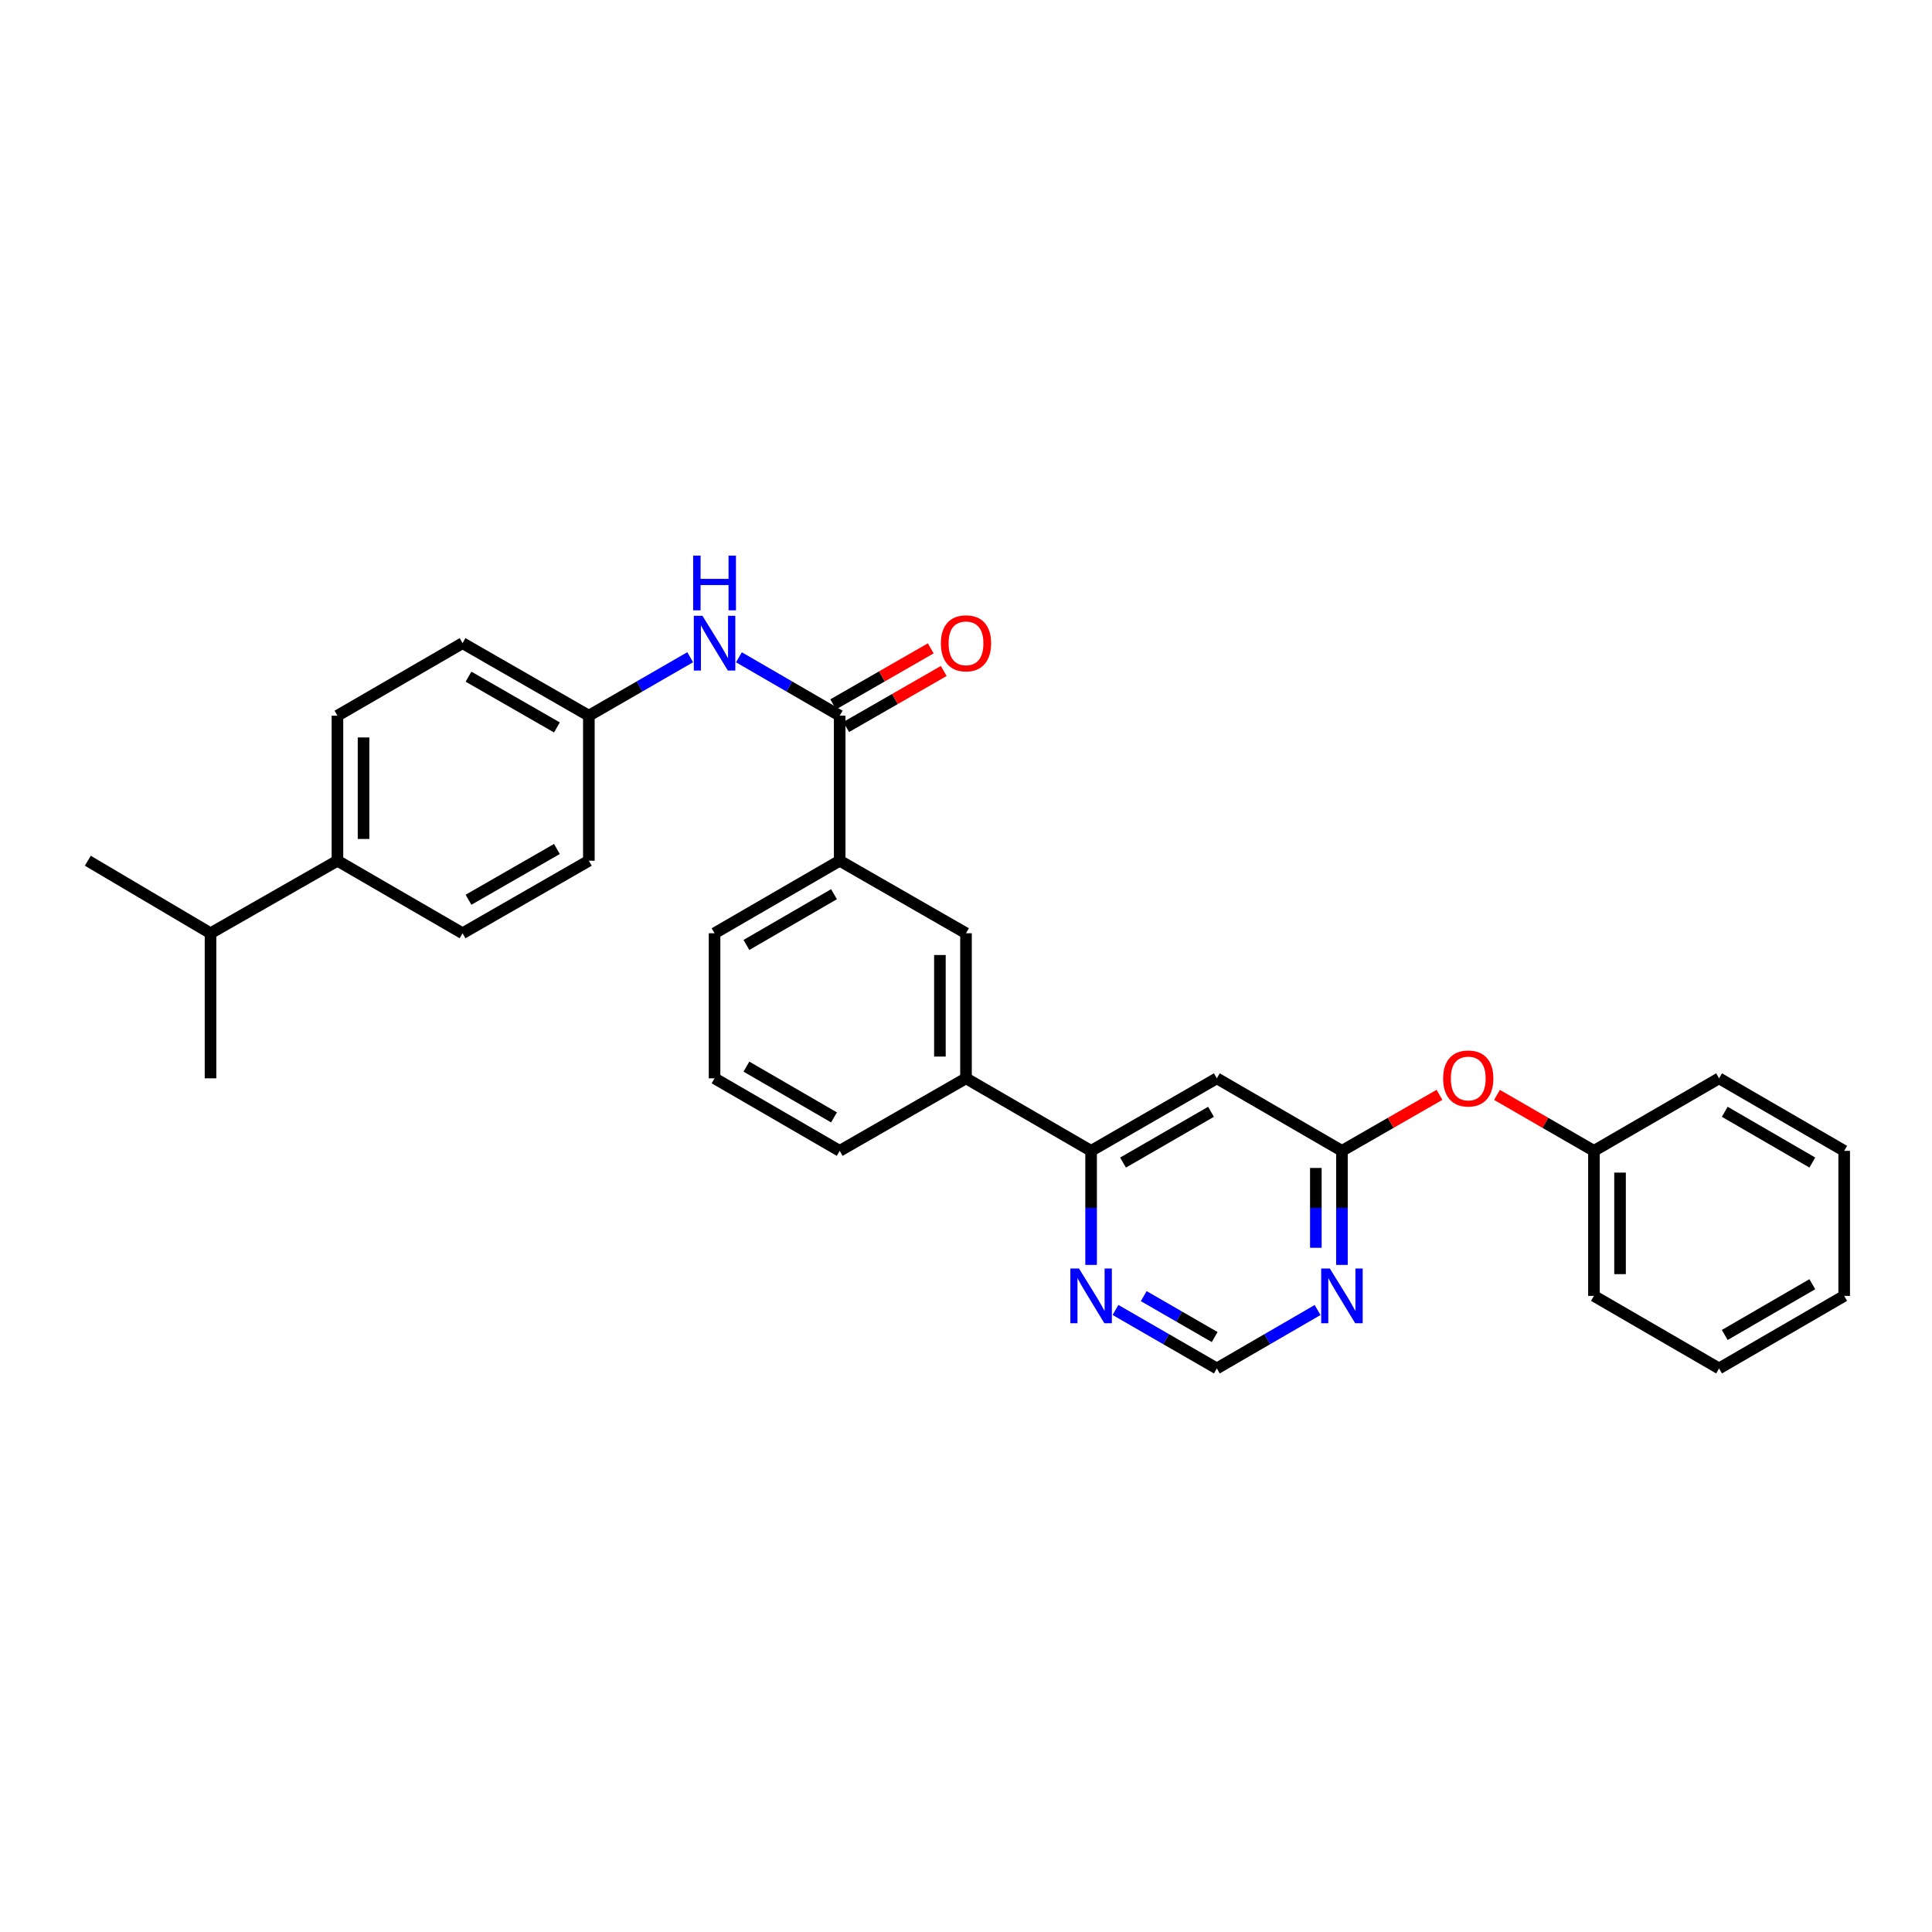 <?xml version='1.0' encoding='iso-8859-1'?>
<svg version='1.1' baseProfile='full'
              xmlns='http://www.w3.org/2000/svg'
                      xmlns:rdkit='http://www.rdkit.org/xml'
                      xmlns:xlink='http://www.w3.org/1999/xlink'
                  xml:space='preserve'
width='1000px' height='1000px' viewBox='0 0 1000 1000'>
<!-- END OF HEADER -->
<rect style='opacity:1.0;fill:#FFFFFF;stroke:none' width='1000' height='1000' x='0' y='0'> </rect>
<path class='bond-4' d='M 434.62,370.439 L 408.543,355.324' style='fill:none;fill-rule:evenodd;stroke:#000000;stroke-width:6px;stroke-linecap:butt;stroke-linejoin:miter;stroke-opacity:1' />
<path class='bond-4' d='M 408.543,355.324 L 382.467,340.209' style='fill:none;fill-rule:evenodd;stroke:#0000FF;stroke-width:6px;stroke-linecap:butt;stroke-linejoin:miter;stroke-opacity:1' />
<path class='bond-5' d='M 434.62,370.439 L 434.62,445.514' style='fill:none;fill-rule:evenodd;stroke:#000000;stroke-width:6px;stroke-linecap:butt;stroke-linejoin:miter;stroke-opacity:1' />
<path class='bond-10' d='M 437.983,376.296 L 463.23,361.799' style='fill:none;fill-rule:evenodd;stroke:#000000;stroke-width:6px;stroke-linecap:butt;stroke-linejoin:miter;stroke-opacity:1' />
<path class='bond-10' d='M 463.23,361.799 L 488.478,347.302' style='fill:none;fill-rule:evenodd;stroke:#FF0000;stroke-width:6px;stroke-linecap:butt;stroke-linejoin:miter;stroke-opacity:1' />
<path class='bond-10' d='M 431.257,364.583 L 456.505,350.086' style='fill:none;fill-rule:evenodd;stroke:#000000;stroke-width:6px;stroke-linecap:butt;stroke-linejoin:miter;stroke-opacity:1' />
<path class='bond-10' d='M 456.505,350.086 L 481.752,335.589' style='fill:none;fill-rule:evenodd;stroke:#FF0000;stroke-width:6px;stroke-linecap:butt;stroke-linejoin:miter;stroke-opacity:1' />
<path class='bond-0' d='M 629.829,558.137 L 564.757,595.679' style='fill:none;fill-rule:evenodd;stroke:#000000;stroke-width:6px;stroke-linecap:butt;stroke-linejoin:miter;stroke-opacity:1' />
<path class='bond-0' d='M 626.818,575.468 L 581.267,601.747' style='fill:none;fill-rule:evenodd;stroke:#000000;stroke-width:6px;stroke-linecap:butt;stroke-linejoin:miter;stroke-opacity:1' />
<path class='bond-1' d='M 629.829,558.137 L 694.587,595.679' style='fill:none;fill-rule:evenodd;stroke:#000000;stroke-width:6px;stroke-linecap:butt;stroke-linejoin:miter;stroke-opacity:1' />
<path class='bond-11' d='M 694.587,595.679 L 719.83,581.182' style='fill:none;fill-rule:evenodd;stroke:#000000;stroke-width:6px;stroke-linecap:butt;stroke-linejoin:miter;stroke-opacity:1' />
<path class='bond-11' d='M 719.83,581.182 L 745.074,566.685' style='fill:none;fill-rule:evenodd;stroke:#FF0000;stroke-width:6px;stroke-linecap:butt;stroke-linejoin:miter;stroke-opacity:1' />
<path class='bond-32' d='M 694.587,595.679 L 694.587,625.198' style='fill:none;fill-rule:evenodd;stroke:#000000;stroke-width:6px;stroke-linecap:butt;stroke-linejoin:miter;stroke-opacity:1' />
<path class='bond-32' d='M 694.587,625.198 L 694.587,654.716' style='fill:none;fill-rule:evenodd;stroke:#0000FF;stroke-width:6px;stroke-linecap:butt;stroke-linejoin:miter;stroke-opacity:1' />
<path class='bond-32' d='M 681.08,604.534 L 681.08,625.198' style='fill:none;fill-rule:evenodd;stroke:#000000;stroke-width:6px;stroke-linecap:butt;stroke-linejoin:miter;stroke-opacity:1' />
<path class='bond-32' d='M 681.08,625.198 L 681.08,645.861' style='fill:none;fill-rule:evenodd;stroke:#0000FF;stroke-width:6px;stroke-linecap:butt;stroke-linejoin:miter;stroke-opacity:1' />
<path class='bond-2' d='M 564.757,595.679 L 500,558.137' style='fill:none;fill-rule:evenodd;stroke:#000000;stroke-width:6px;stroke-linecap:butt;stroke-linejoin:miter;stroke-opacity:1' />
<path class='bond-8' d='M 564.757,595.679 L 564.757,625.198' style='fill:none;fill-rule:evenodd;stroke:#000000;stroke-width:6px;stroke-linecap:butt;stroke-linejoin:miter;stroke-opacity:1' />
<path class='bond-8' d='M 564.757,625.198 L 564.757,654.716' style='fill:none;fill-rule:evenodd;stroke:#0000FF;stroke-width:6px;stroke-linecap:butt;stroke-linejoin:miter;stroke-opacity:1' />
<path class='bond-3' d='M 681.975,678.064 L 655.902,693.179' style='fill:none;fill-rule:evenodd;stroke:#0000FF;stroke-width:6px;stroke-linecap:butt;stroke-linejoin:miter;stroke-opacity:1' />
<path class='bond-3' d='M 655.902,693.179 L 629.829,708.294' style='fill:none;fill-rule:evenodd;stroke:#000000;stroke-width:6px;stroke-linecap:butt;stroke-linejoin:miter;stroke-opacity:1' />
<path class='bond-13' d='M 357.237,340.179 L 331.014,355.309' style='fill:none;fill-rule:evenodd;stroke:#0000FF;stroke-width:6px;stroke-linecap:butt;stroke-linejoin:miter;stroke-opacity:1' />
<path class='bond-13' d='M 331.014,355.309 L 304.791,370.439' style='fill:none;fill-rule:evenodd;stroke:#000000;stroke-width:6px;stroke-linecap:butt;stroke-linejoin:miter;stroke-opacity:1' />
<path class='bond-7' d='M 434.62,445.514 L 500,483.055' style='fill:none;fill-rule:evenodd;stroke:#000000;stroke-width:6px;stroke-linecap:butt;stroke-linejoin:miter;stroke-opacity:1' />
<path class='bond-20' d='M 434.62,445.514 L 369.855,483.055' style='fill:none;fill-rule:evenodd;stroke:#000000;stroke-width:6px;stroke-linecap:butt;stroke-linejoin:miter;stroke-opacity:1' />
<path class='bond-20' d='M 431.679,462.831 L 386.344,489.11' style='fill:none;fill-rule:evenodd;stroke:#000000;stroke-width:6px;stroke-linecap:butt;stroke-linejoin:miter;stroke-opacity:1' />
<path class='bond-6' d='M 500,558.137 L 500,483.055' style='fill:none;fill-rule:evenodd;stroke:#000000;stroke-width:6px;stroke-linecap:butt;stroke-linejoin:miter;stroke-opacity:1' />
<path class='bond-6' d='M 486.493,546.875 L 486.493,494.318' style='fill:none;fill-rule:evenodd;stroke:#000000;stroke-width:6px;stroke-linecap:butt;stroke-linejoin:miter;stroke-opacity:1' />
<path class='bond-30' d='M 500,558.137 L 434.62,595.679' style='fill:none;fill-rule:evenodd;stroke:#000000;stroke-width:6px;stroke-linecap:butt;stroke-linejoin:miter;stroke-opacity:1' />
<path class='bond-9' d='M 577.375,678.033 L 603.602,693.164' style='fill:none;fill-rule:evenodd;stroke:#0000FF;stroke-width:6px;stroke-linecap:butt;stroke-linejoin:miter;stroke-opacity:1' />
<path class='bond-9' d='M 603.602,693.164 L 629.829,708.294' style='fill:none;fill-rule:evenodd;stroke:#000000;stroke-width:6px;stroke-linecap:butt;stroke-linejoin:miter;stroke-opacity:1' />
<path class='bond-9' d='M 591.993,670.873 L 610.352,681.464' style='fill:none;fill-rule:evenodd;stroke:#0000FF;stroke-width:6px;stroke-linecap:butt;stroke-linejoin:miter;stroke-opacity:1' />
<path class='bond-9' d='M 610.352,681.464 L 628.711,692.056' style='fill:none;fill-rule:evenodd;stroke:#000000;stroke-width:6px;stroke-linecap:butt;stroke-linejoin:miter;stroke-opacity:1' />
<path class='bond-19' d='M 774.837,566.722 L 799.93,581.2' style='fill:none;fill-rule:evenodd;stroke:#FF0000;stroke-width:6px;stroke-linecap:butt;stroke-linejoin:miter;stroke-opacity:1' />
<path class='bond-19' d='M 799.93,581.2 L 825.024,595.679' style='fill:none;fill-rule:evenodd;stroke:#000000;stroke-width:6px;stroke-linecap:butt;stroke-linejoin:miter;stroke-opacity:1' />
<path class='bond-12' d='M 174.661,445.514 L 174.661,370.439' style='fill:none;fill-rule:evenodd;stroke:#000000;stroke-width:6px;stroke-linecap:butt;stroke-linejoin:miter;stroke-opacity:1' />
<path class='bond-12' d='M 188.168,434.253 L 188.168,381.701' style='fill:none;fill-rule:evenodd;stroke:#000000;stroke-width:6px;stroke-linecap:butt;stroke-linejoin:miter;stroke-opacity:1' />
<path class='bond-16' d='M 174.661,445.514 L 108.966,483.055' style='fill:none;fill-rule:evenodd;stroke:#000000;stroke-width:6px;stroke-linecap:butt;stroke-linejoin:miter;stroke-opacity:1' />
<path class='bond-31' d='M 174.661,445.514 L 239.418,483.055' style='fill:none;fill-rule:evenodd;stroke:#000000;stroke-width:6px;stroke-linecap:butt;stroke-linejoin:miter;stroke-opacity:1' />
<path class='bond-17' d='M 304.791,370.439 L 304.791,445.514' style='fill:none;fill-rule:evenodd;stroke:#000000;stroke-width:6px;stroke-linecap:butt;stroke-linejoin:miter;stroke-opacity:1' />
<path class='bond-18' d='M 304.791,370.439 L 239.418,332.898' style='fill:none;fill-rule:evenodd;stroke:#000000;stroke-width:6px;stroke-linecap:butt;stroke-linejoin:miter;stroke-opacity:1' />
<path class='bond-18' d='M 288.259,376.521 L 242.498,350.242' style='fill:none;fill-rule:evenodd;stroke:#000000;stroke-width:6px;stroke-linecap:butt;stroke-linejoin:miter;stroke-opacity:1' />
<path class='bond-14' d='M 239.418,483.055 L 304.791,445.514' style='fill:none;fill-rule:evenodd;stroke:#000000;stroke-width:6px;stroke-linecap:butt;stroke-linejoin:miter;stroke-opacity:1' />
<path class='bond-14' d='M 242.498,465.711 L 288.259,439.433' style='fill:none;fill-rule:evenodd;stroke:#000000;stroke-width:6px;stroke-linecap:butt;stroke-linejoin:miter;stroke-opacity:1' />
<path class='bond-15' d='M 174.661,370.439 L 239.418,332.898' style='fill:none;fill-rule:evenodd;stroke:#000000;stroke-width:6px;stroke-linecap:butt;stroke-linejoin:miter;stroke-opacity:1' />
<path class='bond-23' d='M 108.966,483.055 L 45.455,445.514' style='fill:none;fill-rule:evenodd;stroke:#000000;stroke-width:6px;stroke-linecap:butt;stroke-linejoin:miter;stroke-opacity:1' />
<path class='bond-24' d='M 108.966,483.055 L 108.966,558.137' style='fill:none;fill-rule:evenodd;stroke:#000000;stroke-width:6px;stroke-linecap:butt;stroke-linejoin:miter;stroke-opacity:1' />
<path class='bond-25' d='M 825.024,595.679 L 825.024,670.753' style='fill:none;fill-rule:evenodd;stroke:#000000;stroke-width:6px;stroke-linecap:butt;stroke-linejoin:miter;stroke-opacity:1' />
<path class='bond-25' d='M 838.53,606.94 L 838.53,659.492' style='fill:none;fill-rule:evenodd;stroke:#000000;stroke-width:6px;stroke-linecap:butt;stroke-linejoin:miter;stroke-opacity:1' />
<path class='bond-26' d='M 825.024,595.679 L 889.788,558.137' style='fill:none;fill-rule:evenodd;stroke:#000000;stroke-width:6px;stroke-linecap:butt;stroke-linejoin:miter;stroke-opacity:1' />
<path class='bond-22' d='M 369.855,483.055 L 369.855,558.137' style='fill:none;fill-rule:evenodd;stroke:#000000;stroke-width:6px;stroke-linecap:butt;stroke-linejoin:miter;stroke-opacity:1' />
<path class='bond-21' d='M 434.62,595.679 L 369.855,558.137' style='fill:none;fill-rule:evenodd;stroke:#000000;stroke-width:6px;stroke-linecap:butt;stroke-linejoin:miter;stroke-opacity:1' />
<path class='bond-21' d='M 431.679,578.362 L 386.344,552.083' style='fill:none;fill-rule:evenodd;stroke:#000000;stroke-width:6px;stroke-linecap:butt;stroke-linejoin:miter;stroke-opacity:1' />
<path class='bond-28' d='M 825.024,670.753 L 889.788,708.294' style='fill:none;fill-rule:evenodd;stroke:#000000;stroke-width:6px;stroke-linecap:butt;stroke-linejoin:miter;stroke-opacity:1' />
<path class='bond-27' d='M 889.788,558.137 L 954.545,595.679' style='fill:none;fill-rule:evenodd;stroke:#000000;stroke-width:6px;stroke-linecap:butt;stroke-linejoin:miter;stroke-opacity:1' />
<path class='bond-27' d='M 892.728,575.454 L 938.058,601.733' style='fill:none;fill-rule:evenodd;stroke:#000000;stroke-width:6px;stroke-linecap:butt;stroke-linejoin:miter;stroke-opacity:1' />
<path class='bond-29' d='M 954.545,595.679 L 954.545,670.753' style='fill:none;fill-rule:evenodd;stroke:#000000;stroke-width:6px;stroke-linecap:butt;stroke-linejoin:miter;stroke-opacity:1' />
<path class='bond-33' d='M 889.788,708.294 L 954.545,670.753' style='fill:none;fill-rule:evenodd;stroke:#000000;stroke-width:6px;stroke-linecap:butt;stroke-linejoin:miter;stroke-opacity:1' />
<path class='bond-33' d='M 892.728,690.978 L 938.058,664.699' style='fill:none;fill-rule:evenodd;stroke:#000000;stroke-width:6px;stroke-linecap:butt;stroke-linejoin:miter;stroke-opacity:1' />
<path  class='atom-4' d='M 688.327 656.593
L 697.607 671.593
Q 698.527 673.073, 700.007 675.753
Q 701.487 678.433, 701.567 678.593
L 701.567 656.593
L 705.327 656.593
L 705.327 684.913
L 701.447 684.913
L 691.487 668.513
Q 690.327 666.593, 689.087 664.393
Q 687.887 662.193, 687.527 661.513
L 687.527 684.913
L 683.847 684.913
L 683.847 656.593
L 688.327 656.593
' fill='#0000FF'/>
<path  class='atom-5' d='M 363.595 318.738
L 372.875 333.738
Q 373.795 335.218, 375.275 337.898
Q 376.755 340.578, 376.835 340.738
L 376.835 318.738
L 380.595 318.738
L 380.595 347.058
L 376.715 347.058
L 366.755 330.658
Q 365.595 328.738, 364.355 326.538
Q 363.155 324.338, 362.795 323.658
L 362.795 347.058
L 359.115 347.058
L 359.115 318.738
L 363.595 318.738
' fill='#0000FF'/>
<path  class='atom-5' d='M 358.775 287.586
L 362.615 287.586
L 362.615 299.626
L 377.095 299.626
L 377.095 287.586
L 380.935 287.586
L 380.935 315.906
L 377.095 315.906
L 377.095 302.826
L 362.615 302.826
L 362.615 315.906
L 358.775 315.906
L 358.775 287.586
' fill='#0000FF'/>
<path  class='atom-9' d='M 558.497 656.593
L 567.777 671.593
Q 568.697 673.073, 570.177 675.753
Q 571.657 678.433, 571.737 678.593
L 571.737 656.593
L 575.497 656.593
L 575.497 684.913
L 571.617 684.913
L 561.657 668.513
Q 560.497 666.593, 559.257 664.393
Q 558.057 662.193, 557.697 661.513
L 557.697 684.913
L 554.017 684.913
L 554.017 656.593
L 558.497 656.593
' fill='#0000FF'/>
<path  class='atom-11' d='M 487 332.978
Q 487 326.178, 490.36 322.378
Q 493.72 318.578, 500 318.578
Q 506.28 318.578, 509.64 322.378
Q 513 326.178, 513 332.978
Q 513 339.858, 509.6 343.778
Q 506.2 347.658, 500 347.658
Q 493.76 347.658, 490.36 343.778
Q 487 339.898, 487 332.978
M 500 344.458
Q 504.32 344.458, 506.64 341.578
Q 509 338.658, 509 332.978
Q 509 327.418, 506.64 324.618
Q 504.32 321.778, 500 321.778
Q 495.68 321.778, 493.32 324.578
Q 491 327.378, 491 332.978
Q 491 338.698, 493.32 341.578
Q 495.68 344.458, 500 344.458
' fill='#FF0000'/>
<path  class='atom-12' d='M 746.959 558.217
Q 746.959 551.417, 750.319 547.617
Q 753.679 543.817, 759.959 543.817
Q 766.239 543.817, 769.599 547.617
Q 772.959 551.417, 772.959 558.217
Q 772.959 565.097, 769.559 569.017
Q 766.159 572.897, 759.959 572.897
Q 753.719 572.897, 750.319 569.017
Q 746.959 565.137, 746.959 558.217
M 759.959 569.697
Q 764.279 569.697, 766.599 566.817
Q 768.959 563.897, 768.959 558.217
Q 768.959 552.657, 766.599 549.857
Q 764.279 547.017, 759.959 547.017
Q 755.639 547.017, 753.279 549.817
Q 750.959 552.617, 750.959 558.217
Q 750.959 563.937, 753.279 566.817
Q 755.639 569.697, 759.959 569.697
' fill='#FF0000'/>
</svg>
